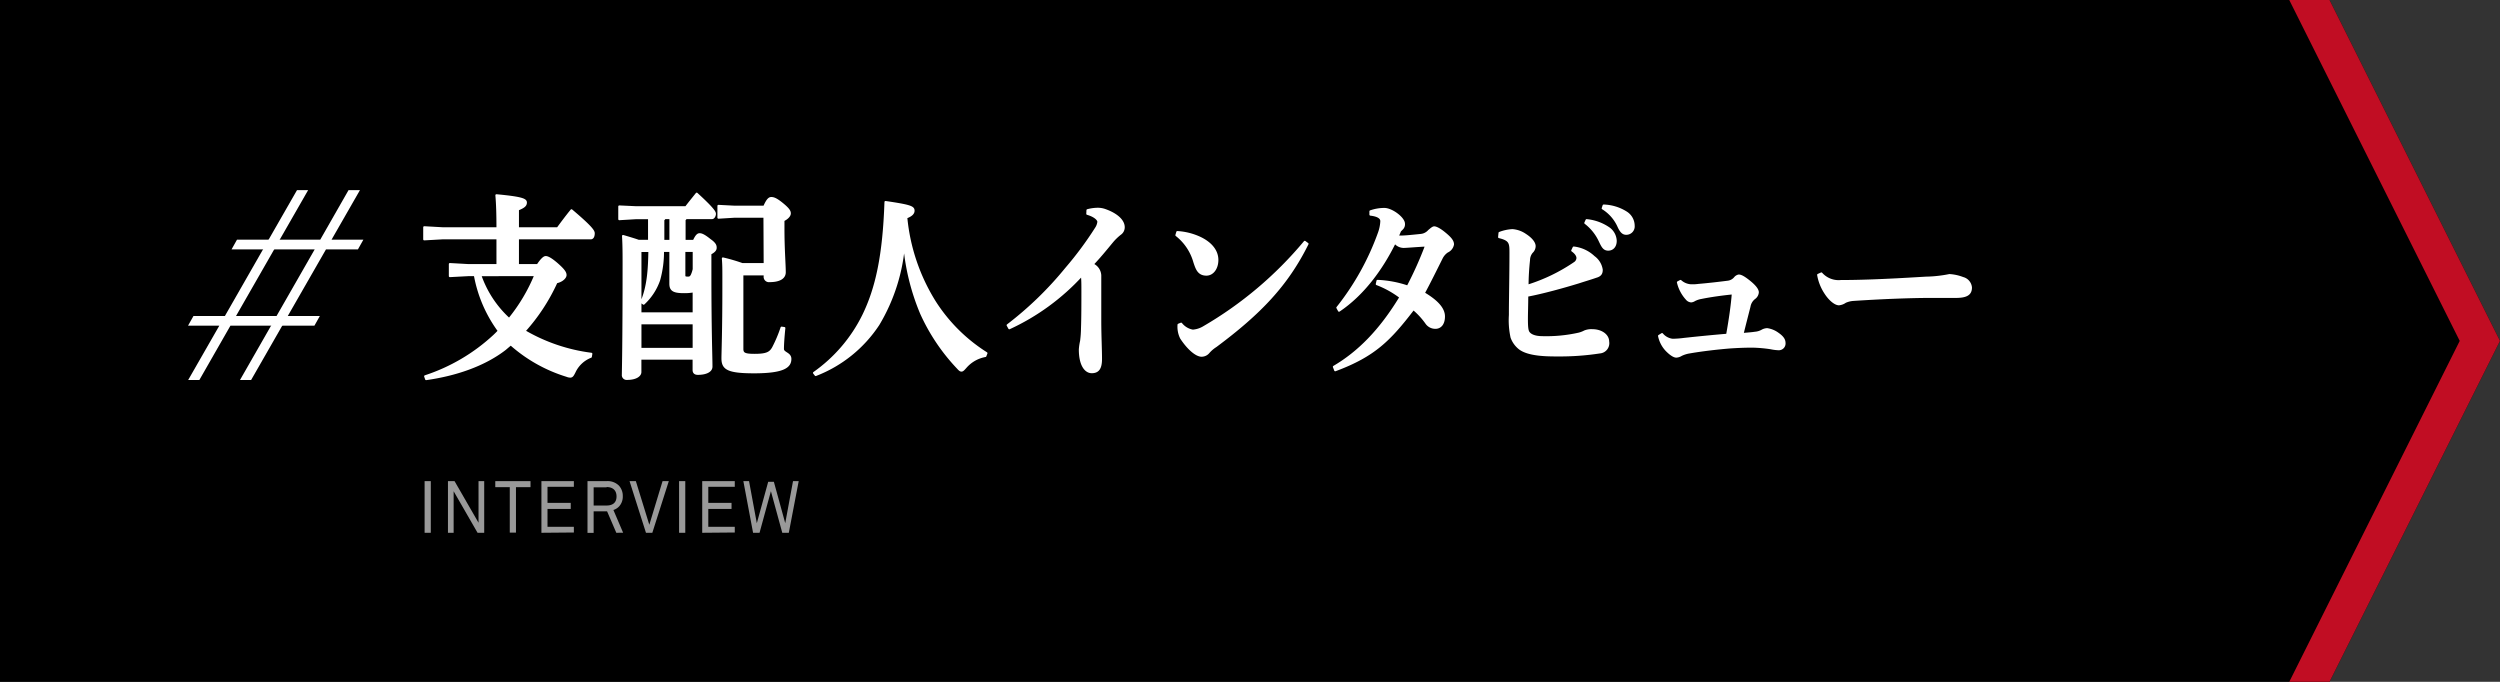 <svg xmlns="http://www.w3.org/2000/svg" viewBox="0 0 440 120"><rect x="0" y="0" width="440" height="120" fill="#333333" stroke="none"/><defs><style>.cls-1{fill:#999;}.cls-2,.cls-3{fill:#fff;stroke:#fff;}.cls-2{stroke-miterlimit:10;stroke-width:0.64px;}.cls-3{stroke-linejoin:round;stroke-width:0.37px;}.cls-4{fill:#c10d23;}</style></defs><g id="レイヤー_2" data-name="レイヤー 2"><g id="text"><polygon points="410 120 0 120 0 0 410 0 440 60 410 120"/><path class="cls-1" d="M74.73,93.77V84.68h1.09v9.09Z"/><path class="cls-1" d="M84.05,93.77l-4.21-7.31v7.31h-1V84.68H80L84.22,92V84.68h1v9.09Z"/><path class="cls-1" d="M90.81,85.74v8H89.72v-8H87.17V84.68h6.2v1.06Z"/><path class="cls-1" d="M95.29,93.77V84.68H101v1H96.36V88.5h4.09v1.07H96.36v3.15H101v1Z"/><path class="cls-1" d="M108.47,93.77,106.85,90h-2.37v3.79H103.4V84.68h3.36a2.8,2.8,0,0,1,2.18.8,2.66,2.66,0,0,1,.67,1.85,2.54,2.54,0,0,1-.65,1.8,2.39,2.39,0,0,1-1,.63l1.71,4Zm-1.71-8h-2.28v3.2h2.28c1,0,1.75-.44,1.75-1.59S107.78,85.72,106.76,85.72Z"/><path class="cls-1" d="M114.81,93.77h-1.12l-2.89-9.09h1.11l2.37,7.68,2.33-7.68h1.1Z"/><path class="cls-1" d="M119.52,93.77V84.68h1.09v9.09Z"/><path class="cls-1" d="M123.59,93.77V84.68h5.73v1h-4.66V88.5h4.09v1.07h-4.09v3.15h4.66v1Z"/><path class="cls-1" d="M138.83,93.77h-1.15l-2-7.32-2,7.32h-1.14l-1.71-9.09h1l1.37,7.41,2-7.29h1l2,7.28,1.37-7.4h1Z"/><polygon class="cls-2" points="42.79 66.56 44.01 66.56 49.26 57.4 48.03 57.4 42.79 66.56"/><polygon class="cls-2" points="53.68 33.78 52.46 33.78 47.69 42.1 48.91 42.1 53.68 33.78"/><polygon class="cls-2" points="41.9 42.5 41.3 43.57 55.94 43.57 49.09 55.53 50.33 55.53 57.19 43.57 62.81 43.57 63.41 42.5 57.8 42.5 62.8 33.78 61.53 33.78 56.55 42.5 41.9 42.5"/><polygon class="cls-2" points="33.64 57 34.24 55.93 34.24 55.93 39.77 55.93 39.77 55.93 46.62 43.96 47.85 43.96 40.99 55.93 55.75 55.93 55.15 57 40.37 57 34.9 66.56 33.67 66.56 39.15 57 39.15 57 33.64 57"/><path class="cls-3" d="M74.83,66.23A32.9,32.9,0,0,0,87,59.05c.29-.28.55-.53.8-.81a23.71,23.71,0,0,1-4.22-9.82H82.38l-3.2.17V46.48l3.2.18h5.18V41.94H77.87l-3.2.18V40l3.2.18h9.69c0-2.54-.06-4.33-.19-5.81,4.45.42,5.18.74,5.18,1.27s-.38.81-1.4,1.23v3.31h7c.74-1,1.54-2.08,2.43-3.17,3.55,3,3.91,3.66,3.91,4.05,0,.56-.2.88-.52.88H91.15v4.72h3.48c.74-1.1,1.16-1.41,1.41-1.41s.74.14,1.89,1.12c1.44,1.24,1.6,1.69,1.6,2.05s-.48,1-1.6,1.26a33.55,33.55,0,0,1-5.63,8.59,31.07,31.07,0,0,0,11.77,4l-.09.52a5.24,5.24,0,0,0-2.88,2.71c-.29.57-.42.78-.74.78a1.72,1.72,0,0,1-.61-.14A26.54,26.54,0,0,1,89.9,60.6c-.35.28-.67.56-1,.84C85.16,64.33,80.11,66,75,66.72Zm9.69-17.81a18.75,18.75,0,0,0,5.09,7.74,30.68,30.68,0,0,0,4.61-7.74Z"/><path class="cls-3" d="M122.12,42.4c.42-.92.71-1.17,1-1.17s.68.08,1.83,1c1,.7,1,1.09,1,1.4s-.22.64-.93,1v3c0,11.09.19,15,.19,16.89,0,.88-1.11,1.27-2.39,1.27-.48,0-.74-.21-.74-.67v-2h-9.38v2.36c0,.6-.76,1.2-2.33,1.2a.66.66,0,0,1-.74-.74c0-.71.13-4.76.13-19.61,0-1.55,0-3.13-.1-4.79,1.32.39,2.15.64,2.72.85h1.86v-4H112l-3,.18V36.34l3,.14h8.73c.61-.81,1.25-1.58,1.89-2.39,3,2.74,3.2,3.27,3.2,3.55s-.19.74-.51.74h-4.58a1.16,1.16,0,0,1-.25.29V42.4Zm-9.41,1.76v11h9.38V51.27a8.5,8.5,0,0,1-1.79.14c-1.92,0-2.31-.46-2.31-1.52V44.16h-1.31A18.45,18.45,0,0,1,116,49.3a10.19,10.19,0,0,1-2.72,4.15l-.39-.28c1.22-2.82,1.35-6,1.41-9Zm0,12.74v4.51h9.38V56.9ZM118,38.38h-1a.82.82,0,0,1-.26.29V42.4H118Zm2.44,10.11c0,.28.12.38.64.38.35,0,.51-.1.7-.49a5.12,5.12,0,0,0,.32-1V44.16h-1.66Zm14.11-10.35h-5.35l-2.75.17V36.24l2.75.14h5.31c.52-1.2.87-1.52,1.22-1.52s.8.07,2,1.06S139,37.26,139,37.57s-.29.78-1.12,1.2v1.44c0,3.7.23,6.34.23,7.71,0,1.06-1.06,1.55-2.66,1.55a.75.75,0,0,1-.86-.84v-.35h-3.87l-.07.07V61.41c0,.84.42,1.05,2.18,1.05,2.11,0,2.75-.35,3.26-1.3a23.81,23.81,0,0,0,1.47-3.49l.48.07c-.16,1.59-.25,2.89-.25,3.67s1.31.73,1.31,1.76c0,1.33-1.06,2.35-6.37,2.35-4.67,0-5.57-.63-5.57-2.46,0-1,.16-4.82.16-12.25V48.87c0-1.51,0-2.28-.09-3.38a31.5,31.5,0,0,1,3.42,1h3.94Z"/><path class="cls-3" d="M143.27,65.63a26.9,26.9,0,0,0,8.64-10.07c2.37-4.82,3.62-10.63,3.94-20,4.38.64,4.93.88,4.93,1.52,0,.45-.35.84-1.28,1.19a34.08,34.08,0,0,0,5.05,14.89,29.3,29.3,0,0,0,9.06,9l-.19.49a6,6,0,0,0-3.49,2c-.35.39-.51.57-.71.57s-.35-.14-.64-.46a34.62,34.62,0,0,1-6.46-9.61,40,40,0,0,1-3-12.43,32.33,32.33,0,0,1-4.51,14.37A23.16,23.16,0,0,1,143.56,66Z"/><path class="cls-3" d="M191.4,37a7.38,7.38,0,0,1,1.73-.25,3.83,3.83,0,0,1,1.44.25c1.86.67,3.2,1.76,3.2,3a1.42,1.42,0,0,1-.64,1.19,9.32,9.32,0,0,0-1.38,1.34c-1.28,1.55-2.14,2.61-3.45,4a2.23,2.23,0,0,1,1.34,1.94c0,.24,0,.81,0,1.37,0,1.79,0,4.08,0,6.44,0,2.89.13,5.14.13,6.9s-.58,2.32-1.63,2.32-2.08-1.19-2.08-4a10,10,0,0,1,.22-1.48,18.47,18.47,0,0,0,.16-2.25c.07-1.84.07-4.69.07-6.45,0-1.37,0-2.11-.1-2.88a40,40,0,0,1-12.77,9.33l-.29-.53a61.11,61.11,0,0,0,10.31-10,61.67,61.67,0,0,0,5.25-7.08,2.53,2.53,0,0,0,.41-1.12c0-.35-.54-1-1.95-1.41Z"/><path class="cls-3" d="M207.21,40.85a11,11,0,0,1,3.78.91c1.92.85,3.26,2.22,3.26,4,0,1.44-.8,2.57-1.92,2.57-1.41,0-1.73-1.06-2.11-2.19a9.15,9.15,0,0,0-3.17-4.75Zm22.91,2.07c-3.61,7.29-8.41,12.25-16.13,18A5.9,5.9,0,0,0,212.72,62a1.6,1.6,0,0,1-1.25.6c-.9,0-2.34-1.19-3.59-3.1a4.45,4.45,0,0,1-.45-2.35l.45-.18a3.35,3.35,0,0,0,2.05,1.23,4.34,4.34,0,0,0,1.95-.63,66.92,66.92,0,0,0,17.76-15Z"/><path class="cls-3" d="M242.44,49.44a18.84,18.84,0,0,1,5.32,1A64.57,64.57,0,0,0,251,43.21c-1.57.07-3.43.24-4,.24a2,2,0,0,1-1.51-.77c-2.33,4.75-5.63,9.19-9.82,12l-.29-.53A46.08,46.08,0,0,0,242.7,41a7,7,0,0,0,.42-2.07c0-.57-.55-1-1.92-1.16l0-.57a7.53,7.53,0,0,1,2.43-.42c1.34,0,3.46,1.62,3.46,2.6a1.07,1.07,0,0,1-.32.88c-.2.22-.36.32-.42.5s-.19.45-.38.88c.19,0,.38,0,.6,0,.71,0,1.73-.1,3.46-.28a2.18,2.18,0,0,0,1.47-.74c.42-.35.7-.6.93-.6s.83.21,1.79,1c1.12.91,1.5,1.44,1.5,2a1.72,1.72,0,0,1-1,1.26,2.94,2.94,0,0,0-1,1.16c-1,2-2.15,4.33-3.14,6.16,2.46,1.45,3.55,2.79,3.55,4.09s-.61,2-1.5,2a1.92,1.92,0,0,1-1.6-.84,12.93,12.93,0,0,0-2.27-2.46c-4.16,5.42-6.85,8.2-13.76,10.77l-.23-.6c4.26-2.5,8.1-6.3,11.71-12.25A16.77,16.77,0,0,0,242.32,50Z"/><path class="cls-3" d="M263.92,41a7.42,7.42,0,0,1,2.27-.49,4.62,4.62,0,0,1,2.27.81c1.09.7,1.63,1.44,1.63,2a1.46,1.46,0,0,1-.48,1.06,2.23,2.23,0,0,0-.51,1.41,43.51,43.51,0,0,0-.26,4.5,31.05,31.05,0,0,0,8.36-4.05,1.11,1.11,0,0,0,.44-.81c0-.24-.09-.74-.92-1.33l.25-.53a6.13,6.13,0,0,1,3.55,1.65,3.39,3.39,0,0,1,1.38,2.26c0,.56-.16,1-1,1.23-1,.35-1.76.56-3.11,1-2.65.81-6.2,1.8-9,2.33,0,1.51-.06,3.09-.06,4,0,1.48.06,2.15.32,2.5s.9.81,2.46.81a26.09,26.09,0,0,0,6.4-.63,4.51,4.51,0,0,0,1-.39,3.18,3.18,0,0,1,1.34-.21c1.54,0,2.78.84,2.78,2a1.62,1.62,0,0,1-1.47,1.9,46.12,46.12,0,0,1-7.36.53c-1.85,0-5.21,0-6.78-1.24a4.37,4.37,0,0,1-1.38-1.93,14.11,14.11,0,0,1-.29-3.94c0-2.93.1-7,.1-11,0-1.66-.06-2.25-2-2.71Zm15.32-2.25a8.27,8.27,0,0,1,4,1.48,2.86,2.86,0,0,1,1.12,2.15c0,1-.57,1.55-1.31,1.55s-1-.5-1.47-1.48a8.5,8.5,0,0,0-2.56-3.21Zm3-2.57a7.88,7.88,0,0,1,4,1.23,2.78,2.78,0,0,1,1.28,2.33,1.29,1.29,0,0,1-1.31,1.4c-.45,0-.86-.21-1.34-1.26a7.2,7.2,0,0,0-2.79-3.21Z"/><path class="cls-3" d="M292.52,58.8a2.83,2.83,0,0,0,1.8,1c.09,0,.22,0,.35,0a16.4,16.4,0,0,0,1.69-.14c2.66-.29,5.15-.53,7.62-.74.45-2.5.86-5.25,1-7.29-1.85.18-3.87.46-5.6.81a4,4,0,0,0-1.15.39,1.33,1.33,0,0,1-.57.21,1.12,1.12,0,0,1-.8-.42,6.55,6.55,0,0,1-1.54-2.93l.45-.24a3,3,0,0,0,1.86.77c.57,0,.79,0,1.34-.07,1.63-.14,3.23-.32,5.12-.56a1.93,1.93,0,0,0,1.31-.74,1.18,1.18,0,0,1,.61-.35c.32,0,.77.17,1.76.95s1.6,1.48,1.6,2a1.4,1.4,0,0,1-.55,1,2.36,2.36,0,0,0-.92,1.51c-.35,1.38-.77,3-1.22,4.83,1.28-.11,1.7-.14,2.21-.22a3,3,0,0,0,1.25-.38,1.92,1.92,0,0,1,.89-.25,4.22,4.22,0,0,1,1.92.81c.9.63,1.12,1.13,1.12,1.62a1,1,0,0,1-1,1.09,8.13,8.13,0,0,1-1.44-.18,24.6,24.6,0,0,0-3.23-.28c-1.41,0-2.82.07-3.87.14-2.25.18-5,.5-7.17.88a5.09,5.09,0,0,0-1.47.46,1.83,1.83,0,0,1-.87.28c-.32,0-.89-.28-1.69-1.09A5.14,5.14,0,0,1,292,59.12Z"/><path class="cls-3" d="M320.56,48.13A4.06,4.06,0,0,0,324,49.47c6.46,0,14.56-.6,15.17-.6a22.75,22.75,0,0,0,3.93-.45,7.91,7.91,0,0,1,2.37.52,1.88,1.88,0,0,1,1.41,1.66c0,1.16-.74,1.65-2.66,1.65-1.5,0-3,0-4.51,0-3.49,0-8.77.21-13.53.53a4.13,4.13,0,0,0-1.41.35,2.31,2.31,0,0,1-1.12.42c-.61,0-1.6-.74-2.4-2A8.32,8.32,0,0,1,320,48.38Z"/><polygon class="cls-4" points="402.91 120 432.91 60 402.91 0 410 0 440 60 410 120 402.91 120"/></g></g></svg>